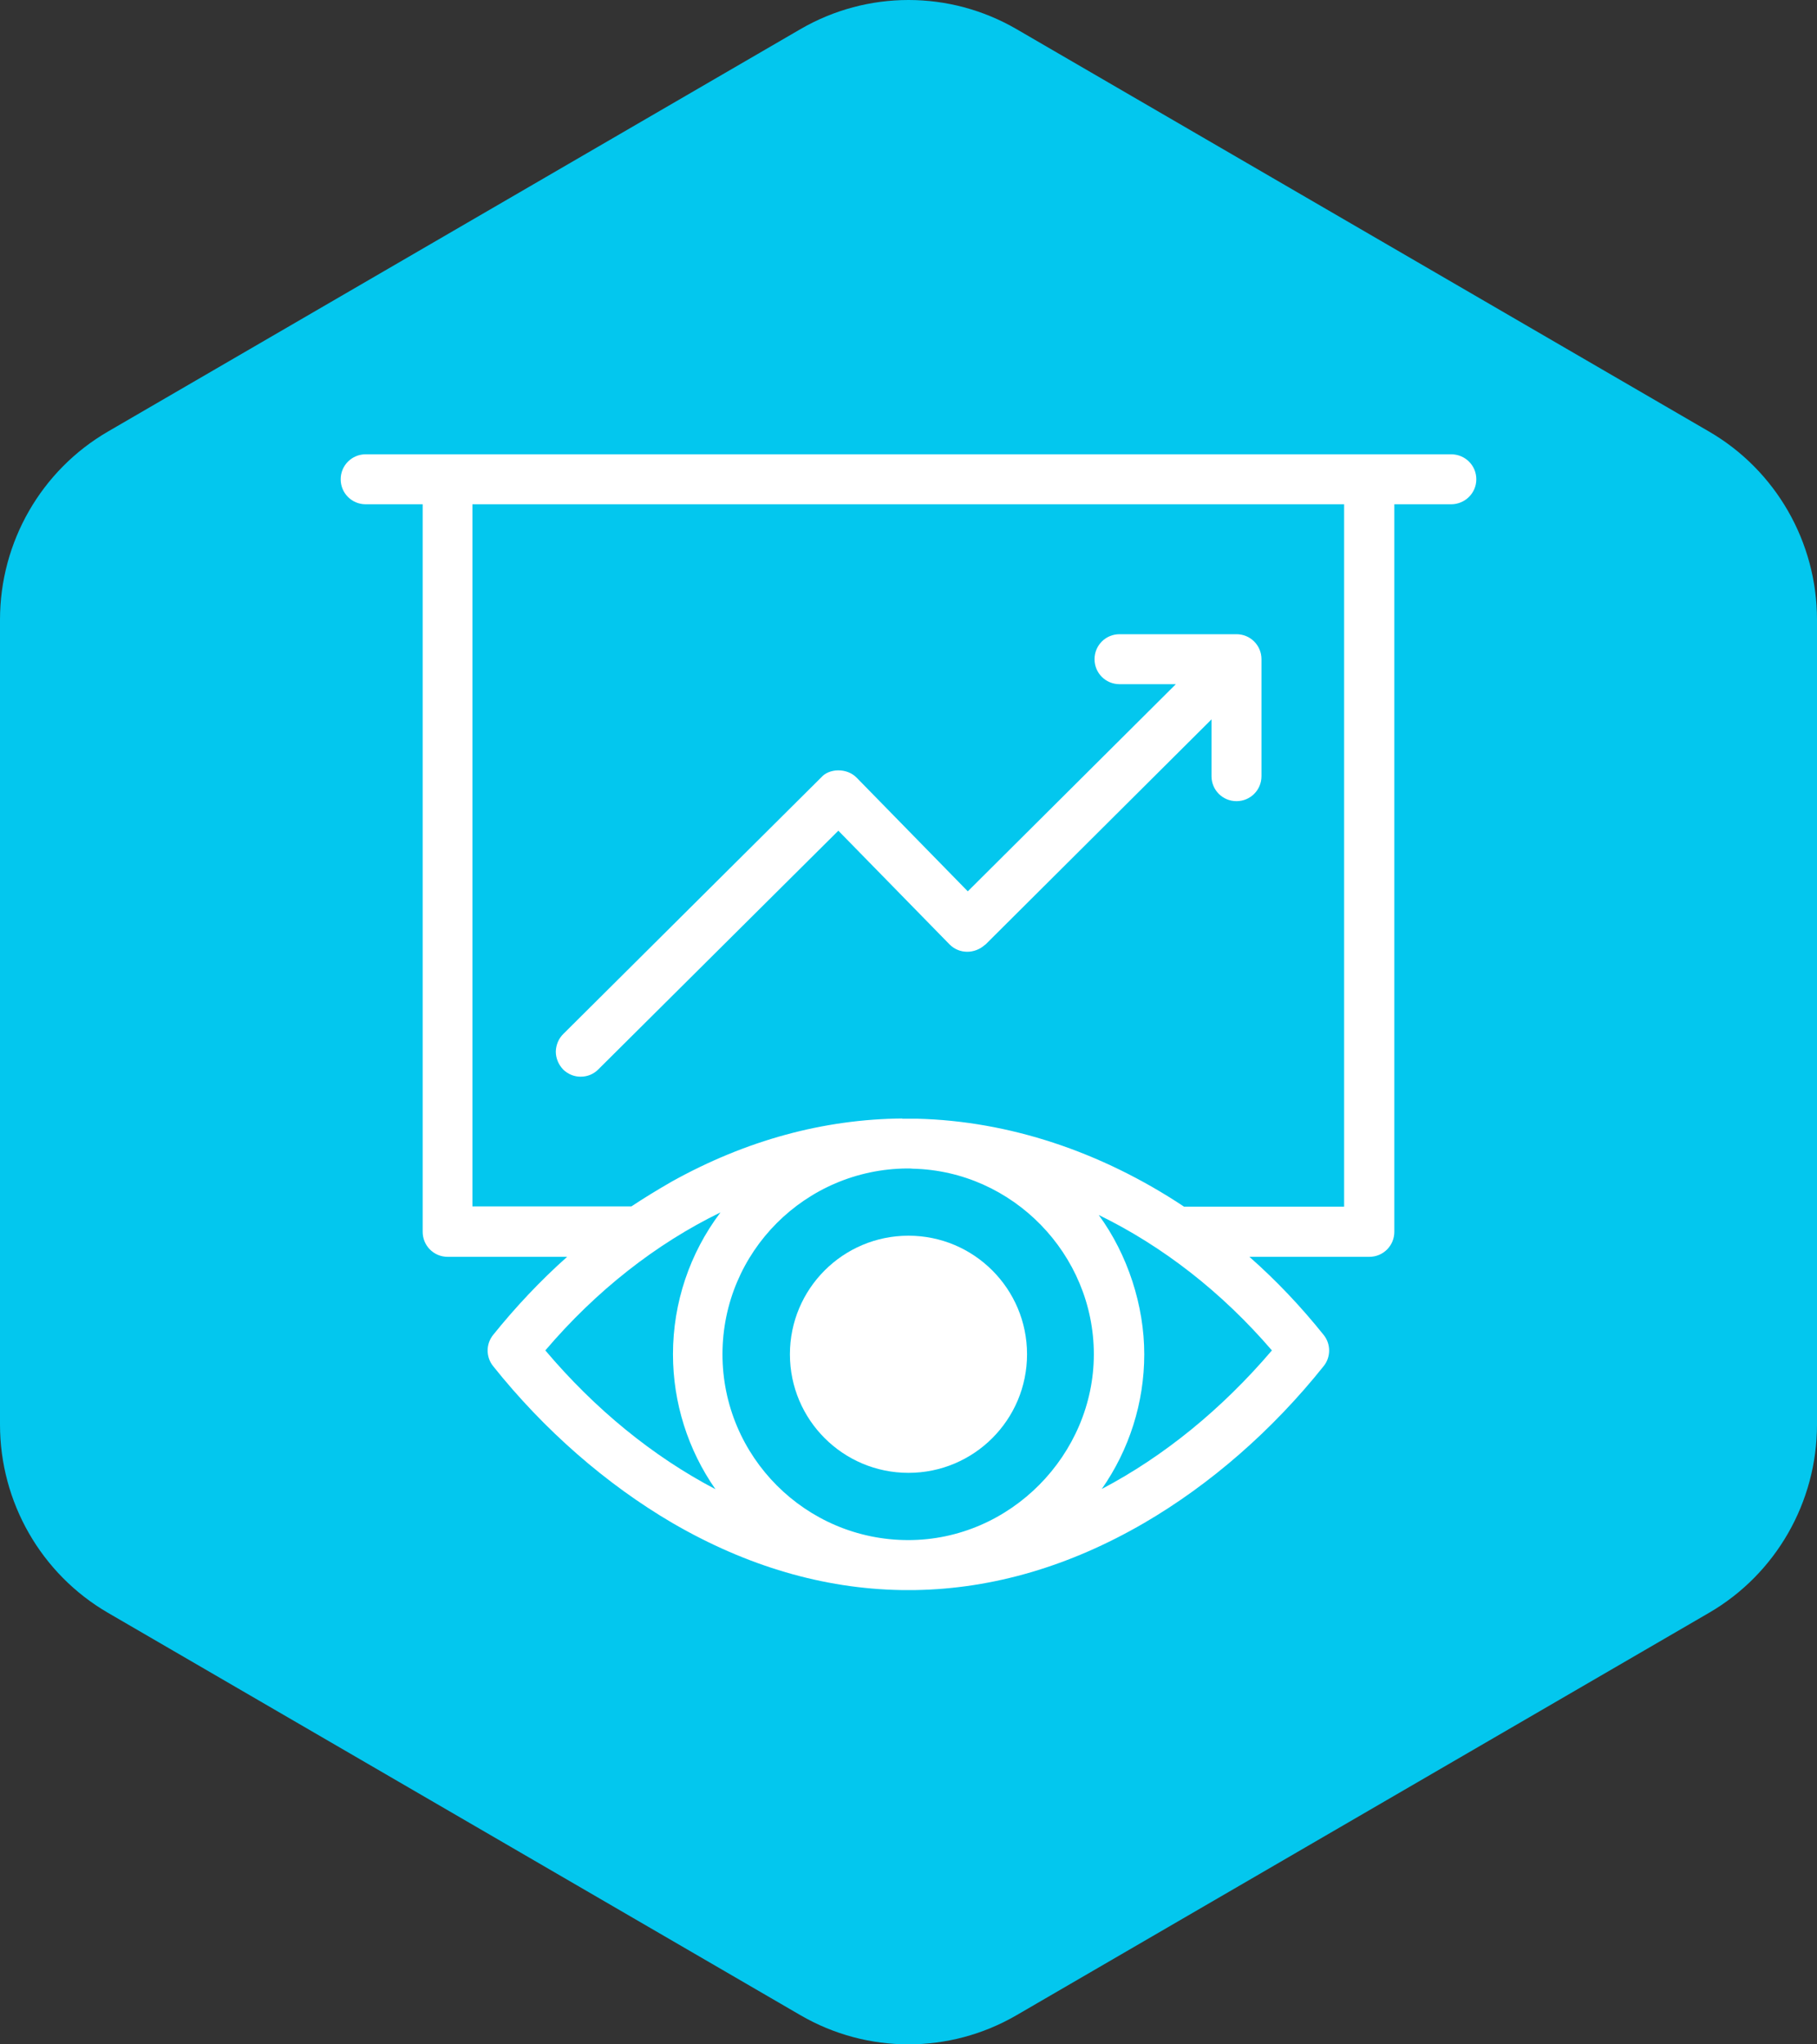 <svg xmlns="http://www.w3.org/2000/svg" width="80" height="90" viewBox="0 0 80 90" fill="none"><rect x="0" y="0" width="80" height="90" fill="#333333" stroke="none"/><path d="M80 62.715V27.283C80 23.865 78.188 20.706 75.246 18.998L44.754 1.281C41.812 -0.427 38.188 -0.427 35.246 1.281L4.754 18.998C1.812 20.706 0 23.865 0 27.283V62.715C0 66.133 1.812 69.293 4.754 71.002L35.246 88.718C38.188 90.427 41.812 90.427 44.754 88.718L75.246 71.002C78.188 69.293 80 66.133 80 62.715Z" fill="#03C7EE"></path><g clip-path="url(#clip0_4026_4)"><path d="M63.89 20H16.1C15.49 20 15 20.49 15 21.1C15 21.71 15.49 22.2 16.1 22.2H18.61V54.23C18.61 54.84 19.1 55.33 19.71 55.33H24.97C23.79 56.38 22.7 57.54 21.71 58.77C21.39 59.17 21.39 59.74 21.71 60.14C23.96 62.96 26.69 65.34 29.61 67.05C32.88 68.95 36.26 69.94 39.67 70H40.32C43.72 69.94 47.1 68.95 50.37 67.05C53.29 65.35 56.03 62.96 58.28 60.14C58.6 59.74 58.6 59.17 58.28 58.77C57.28 57.52 56.19 56.37 55.01 55.33H60.29C60.9 55.33 61.39 54.84 61.39 54.23V22.2H63.89C64.5 22.2 65 21.71 65 21.1C65 20.49 64.51 20 63.89 20ZM48.36 53.48C51.2 54.86 53.81 56.9 56 59.45C53.8 62.03 51.25 64.11 48.51 65.55C49.72 63.82 50.38 61.75 50.38 59.62C50.38 57.49 49.66 55.24 48.37 53.48H48.36ZM39.73 49.24C36.26 49.27 32.85 50.2 29.59 52.01C28.93 52.39 28.34 52.75 27.8 53.11H20.8V22.2H59.18V53.12H52.13C48.47 50.69 44.41 49.35 40.38 49.25H39.72L39.73 49.24ZM31.71 53.39C30.37 55.17 29.63 57.35 29.63 59.62C29.63 61.75 30.29 63.83 31.5 65.56C28.75 64.12 26.2 62.04 24.01 59.45C26.25 56.82 28.88 54.76 31.71 53.38V53.39ZM39.95 51.44H39.99C40.04 51.44 40.1 51.44 40.19 51.45C44.59 51.55 48.16 55.22 48.16 59.62C48.16 64.02 44.5 67.8 39.99 67.8C35.48 67.8 31.81 64.13 31.81 59.62C31.81 55.11 35.46 51.47 39.94 51.44H39.95Z" fill="white"></path><path d="M43.381 41.59L53.341 31.67V34.17C53.341 34.78 53.831 35.27 54.441 35.27C55.051 35.27 55.541 34.78 55.541 34.17V29.02C55.541 28.41 55.051 27.92 54.441 27.92H49.291C48.681 27.92 48.191 28.41 48.191 29.02C48.191 29.63 48.681 30.12 49.291 30.12H51.771L42.611 39.24L37.711 34.23C37.271 33.79 36.501 33.83 36.161 34.22L24.811 45.51C24.601 45.71 24.481 45.99 24.471 46.29C24.471 46.59 24.591 46.87 24.801 47.09C25.011 47.29 25.281 47.4 25.561 47.4C25.861 47.4 26.131 47.29 26.341 47.08L36.911 36.57L41.811 41.58C42.231 42 42.911 42.01 43.371 41.59H43.381Z" fill="white"></path><path d="M39.999 64.84C42.882 64.84 45.219 62.503 45.219 59.62C45.219 56.737 42.882 54.4 39.999 54.4C37.116 54.4 34.779 56.737 34.779 59.62C34.779 62.503 37.116 64.84 39.999 64.84Z" fill="white"></path></g><defs><clipPath id="clip0_4026_4"><rect width="50" height="50" fill="white" transform="translate(15 20)"></rect></clipPath></defs></svg>